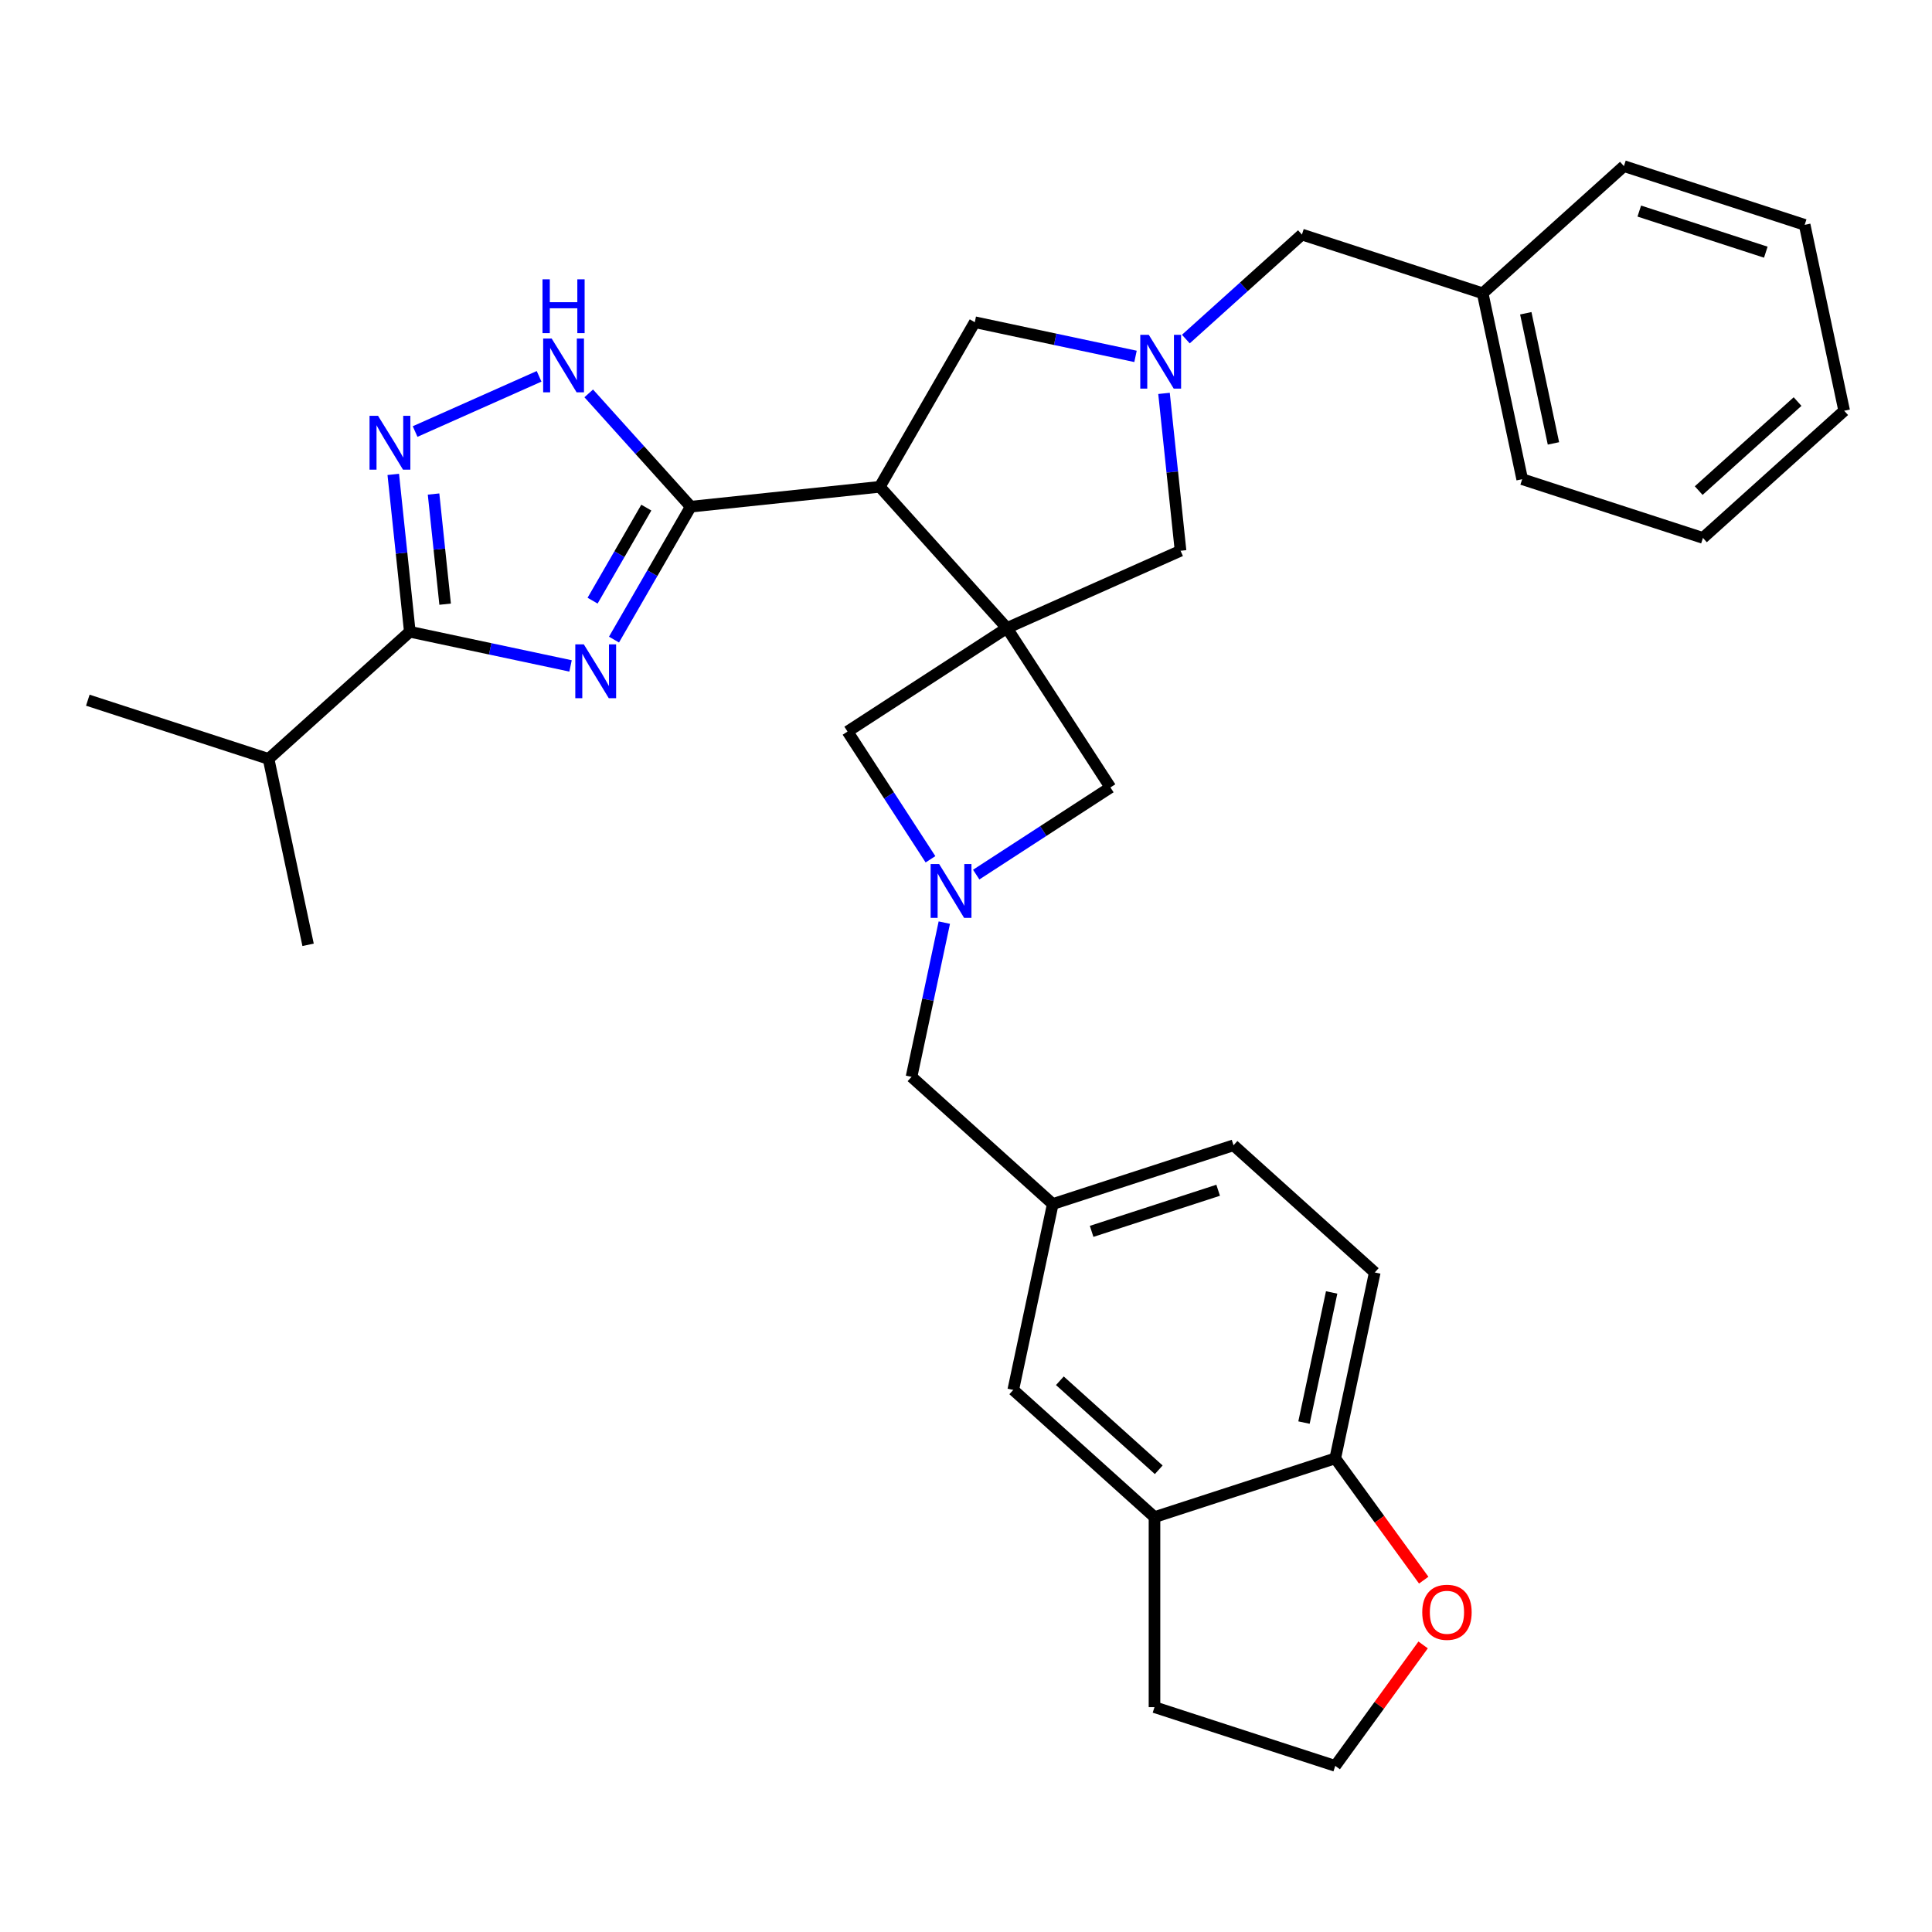 <?xml version='1.0' encoding='iso-8859-1'?>
<svg version='1.1' baseProfile='full'
              xmlns='http://www.w3.org/2000/svg'
                      xmlns:rdkit='http://www.rdkit.org/xml'
                      xmlns:xlink='http://www.w3.org/1999/xlink'
                  xml:space='preserve'
width='1000px' height='1000px' viewBox='0 0 1000 1000'>
<!-- END OF HEADER -->
<rect style='opacity:1.0;fill:#FFFFFF;stroke:none' width='1000' height='1000' x='0' y='0'> </rect>
<path class='bond-2' d='M 521.183,325.075 L 455.359,251.971' style='fill:none;fill-rule:evenodd;stroke:#000000;stroke-width:6px;stroke-linecap:butt;stroke-linejoin:miter;stroke-opacity:1' />
<path class='bond-8' d='M 521.183,325.075 L 611.051,285.064' style='fill:none;fill-rule:evenodd;stroke:#000000;stroke-width:6px;stroke-linecap:butt;stroke-linejoin:miter;stroke-opacity:1' />
<path class='bond-9' d='M 521.183,325.075 L 438.681,378.653' style='fill:none;fill-rule:evenodd;stroke:#000000;stroke-width:6px;stroke-linecap:butt;stroke-linejoin:miter;stroke-opacity:1' />
<path class='bond-10' d='M 521.183,325.075 L 574.76,407.577' style='fill:none;fill-rule:evenodd;stroke:#000000;stroke-width:6px;stroke-linecap:butt;stroke-linejoin:miter;stroke-opacity:1' />
<path class='bond-0' d='M 317.802,331.057 L 337.664,296.655' style='fill:none;fill-rule:evenodd;stroke:#0000FF;stroke-width:6px;stroke-linecap:butt;stroke-linejoin:miter;stroke-opacity:1' />
<path class='bond-0' d='M 337.664,296.655 L 357.526,262.253' style='fill:none;fill-rule:evenodd;stroke:#000000;stroke-width:6px;stroke-linecap:butt;stroke-linejoin:miter;stroke-opacity:1' />
<path class='bond-0' d='M 306.722,310.899 L 320.625,286.818' style='fill:none;fill-rule:evenodd;stroke:#0000FF;stroke-width:6px;stroke-linecap:butt;stroke-linejoin:miter;stroke-opacity:1' />
<path class='bond-0' d='M 320.625,286.818 L 334.529,262.737' style='fill:none;fill-rule:evenodd;stroke:#000000;stroke-width:6px;stroke-linecap:butt;stroke-linejoin:miter;stroke-opacity:1' />
<path class='bond-3' d='M 295.315,344.678 L 253.716,335.836' style='fill:none;fill-rule:evenodd;stroke:#0000FF;stroke-width:6px;stroke-linecap:butt;stroke-linejoin:miter;stroke-opacity:1' />
<path class='bond-3' d='M 253.716,335.836 L 212.117,326.993' style='fill:none;fill-rule:evenodd;stroke:#000000;stroke-width:6px;stroke-linecap:butt;stroke-linejoin:miter;stroke-opacity:1' />
<path class='bond-1' d='M 357.526,262.253 L 455.359,251.971' style='fill:none;fill-rule:evenodd;stroke:#000000;stroke-width:6px;stroke-linecap:butt;stroke-linejoin:miter;stroke-opacity:1' />
<path class='bond-5' d='M 357.526,262.253 L 331.126,232.933' style='fill:none;fill-rule:evenodd;stroke:#000000;stroke-width:6px;stroke-linecap:butt;stroke-linejoin:miter;stroke-opacity:1' />
<path class='bond-5' d='M 331.126,232.933 L 304.726,203.614' style='fill:none;fill-rule:evenodd;stroke:#0000FF;stroke-width:6px;stroke-linecap:butt;stroke-linejoin:miter;stroke-opacity:1' />
<path class='bond-11' d='M 455.359,251.971 L 504.545,166.778' style='fill:none;fill-rule:evenodd;stroke:#000000;stroke-width:6px;stroke-linecap:butt;stroke-linejoin:miter;stroke-opacity:1' />
<path class='bond-19' d='M 212.117,326.993 L 139.012,392.817' style='fill:none;fill-rule:evenodd;stroke:#000000;stroke-width:6px;stroke-linecap:butt;stroke-linejoin:miter;stroke-opacity:1' />
<path class='bond-34' d='M 212.117,326.993 L 207.837,286.271' style='fill:none;fill-rule:evenodd;stroke:#000000;stroke-width:6px;stroke-linecap:butt;stroke-linejoin:miter;stroke-opacity:1' />
<path class='bond-34' d='M 207.837,286.271 L 203.557,245.549' style='fill:none;fill-rule:evenodd;stroke:#0000FF;stroke-width:6px;stroke-linecap:butt;stroke-linejoin:miter;stroke-opacity:1' />
<path class='bond-34' d='M 230.4,312.72 L 227.404,284.215' style='fill:none;fill-rule:evenodd;stroke:#000000;stroke-width:6px;stroke-linecap:butt;stroke-linejoin:miter;stroke-opacity:1' />
<path class='bond-34' d='M 227.404,284.215 L 224.408,255.709' style='fill:none;fill-rule:evenodd;stroke:#0000FF;stroke-width:6px;stroke-linecap:butt;stroke-linejoin:miter;stroke-opacity:1' />
<path class='bond-4' d='M 214.859,223.361 L 279.034,194.789' style='fill:none;fill-rule:evenodd;stroke:#0000FF;stroke-width:6px;stroke-linecap:butt;stroke-linejoin:miter;stroke-opacity:1' />
<path class='bond-6' d='M 602.49,203.619 L 606.77,244.342' style='fill:none;fill-rule:evenodd;stroke:#0000FF;stroke-width:6px;stroke-linecap:butt;stroke-linejoin:miter;stroke-opacity:1' />
<path class='bond-6' d='M 606.77,244.342 L 611.051,285.064' style='fill:none;fill-rule:evenodd;stroke:#000000;stroke-width:6px;stroke-linecap:butt;stroke-linejoin:miter;stroke-opacity:1' />
<path class='bond-18' d='M 613.792,175.503 L 643.833,148.455' style='fill:none;fill-rule:evenodd;stroke:#0000FF;stroke-width:6px;stroke-linecap:butt;stroke-linejoin:miter;stroke-opacity:1' />
<path class='bond-18' d='M 643.833,148.455 L 673.873,121.407' style='fill:none;fill-rule:evenodd;stroke:#000000;stroke-width:6px;stroke-linecap:butt;stroke-linejoin:miter;stroke-opacity:1' />
<path class='bond-33' d='M 587.743,184.462 L 546.144,175.62' style='fill:none;fill-rule:evenodd;stroke:#0000FF;stroke-width:6px;stroke-linecap:butt;stroke-linejoin:miter;stroke-opacity:1' />
<path class='bond-33' d='M 546.144,175.62 L 504.545,166.778' style='fill:none;fill-rule:evenodd;stroke:#000000;stroke-width:6px;stroke-linecap:butt;stroke-linejoin:miter;stroke-opacity:1' />
<path class='bond-7' d='M 505.283,452.697 L 540.022,430.137' style='fill:none;fill-rule:evenodd;stroke:#0000FF;stroke-width:6px;stroke-linecap:butt;stroke-linejoin:miter;stroke-opacity:1' />
<path class='bond-7' d='M 540.022,430.137 L 574.76,407.577' style='fill:none;fill-rule:evenodd;stroke:#000000;stroke-width:6px;stroke-linecap:butt;stroke-linejoin:miter;stroke-opacity:1' />
<path class='bond-16' d='M 488.775,477.544 L 480.29,517.46' style='fill:none;fill-rule:evenodd;stroke:#0000FF;stroke-width:6px;stroke-linecap:butt;stroke-linejoin:miter;stroke-opacity:1' />
<path class='bond-16' d='M 480.29,517.46 L 471.806,557.377' style='fill:none;fill-rule:evenodd;stroke:#000000;stroke-width:6px;stroke-linecap:butt;stroke-linejoin:miter;stroke-opacity:1' />
<path class='bond-32' d='M 481.615,444.766 L 460.148,411.709' style='fill:none;fill-rule:evenodd;stroke:#0000FF;stroke-width:6px;stroke-linecap:butt;stroke-linejoin:miter;stroke-opacity:1' />
<path class='bond-32' d='M 460.148,411.709 L 438.681,378.653' style='fill:none;fill-rule:evenodd;stroke:#000000;stroke-width:6px;stroke-linecap:butt;stroke-linejoin:miter;stroke-opacity:1' />
<path class='bond-12' d='M 597.563,785.248 L 524.458,719.424' style='fill:none;fill-rule:evenodd;stroke:#000000;stroke-width:6px;stroke-linecap:butt;stroke-linejoin:miter;stroke-opacity:1' />
<path class='bond-12' d='M 599.762,760.753 L 548.588,714.676' style='fill:none;fill-rule:evenodd;stroke:#000000;stroke-width:6px;stroke-linecap:butt;stroke-linejoin:miter;stroke-opacity:1' />
<path class='bond-24' d='M 597.563,785.248 L 597.563,883.62' style='fill:none;fill-rule:evenodd;stroke:#000000;stroke-width:6px;stroke-linecap:butt;stroke-linejoin:miter;stroke-opacity:1' />
<path class='bond-35' d='M 597.563,785.248 L 691.12,754.849' style='fill:none;fill-rule:evenodd;stroke:#000000;stroke-width:6px;stroke-linecap:butt;stroke-linejoin:miter;stroke-opacity:1' />
<path class='bond-13' d='M 691.12,754.849 L 711.573,658.626' style='fill:none;fill-rule:evenodd;stroke:#000000;stroke-width:6px;stroke-linecap:butt;stroke-linejoin:miter;stroke-opacity:1' />
<path class='bond-13' d='M 674.944,736.325 L 689.261,668.969' style='fill:none;fill-rule:evenodd;stroke:#000000;stroke-width:6px;stroke-linecap:butt;stroke-linejoin:miter;stroke-opacity:1' />
<path class='bond-14' d='M 691.12,754.849 L 714.02,786.368' style='fill:none;fill-rule:evenodd;stroke:#000000;stroke-width:6px;stroke-linecap:butt;stroke-linejoin:miter;stroke-opacity:1' />
<path class='bond-14' d='M 714.02,786.368 L 736.92,817.888' style='fill:none;fill-rule:evenodd;stroke:#FF0000;stroke-width:6px;stroke-linecap:butt;stroke-linejoin:miter;stroke-opacity:1' />
<path class='bond-37' d='M 736.606,851.413 L 713.863,882.716' style='fill:none;fill-rule:evenodd;stroke:#FF0000;stroke-width:6px;stroke-linecap:butt;stroke-linejoin:miter;stroke-opacity:1' />
<path class='bond-37' d='M 713.863,882.716 L 691.12,914.019' style='fill:none;fill-rule:evenodd;stroke:#000000;stroke-width:6px;stroke-linecap:butt;stroke-linejoin:miter;stroke-opacity:1' />
<path class='bond-15' d='M 524.458,719.424 L 544.911,623.201' style='fill:none;fill-rule:evenodd;stroke:#000000;stroke-width:6px;stroke-linecap:butt;stroke-linejoin:miter;stroke-opacity:1' />
<path class='bond-17' d='M 471.806,557.377 L 544.911,623.201' style='fill:none;fill-rule:evenodd;stroke:#000000;stroke-width:6px;stroke-linecap:butt;stroke-linejoin:miter;stroke-opacity:1' />
<path class='bond-21' d='M 544.911,623.201 L 638.468,592.803' style='fill:none;fill-rule:evenodd;stroke:#000000;stroke-width:6px;stroke-linecap:butt;stroke-linejoin:miter;stroke-opacity:1' />
<path class='bond-21' d='M 565.024,637.353 L 630.514,616.074' style='fill:none;fill-rule:evenodd;stroke:#000000;stroke-width:6px;stroke-linecap:butt;stroke-linejoin:miter;stroke-opacity:1' />
<path class='bond-23' d='M 673.873,121.407 L 767.43,151.805' style='fill:none;fill-rule:evenodd;stroke:#000000;stroke-width:6px;stroke-linecap:butt;stroke-linejoin:miter;stroke-opacity:1' />
<path class='bond-25' d='M 139.012,392.817 L 45.455,362.419' style='fill:none;fill-rule:evenodd;stroke:#000000;stroke-width:6px;stroke-linecap:butt;stroke-linejoin:miter;stroke-opacity:1' />
<path class='bond-26' d='M 139.012,392.817 L 159.465,489.04' style='fill:none;fill-rule:evenodd;stroke:#000000;stroke-width:6px;stroke-linecap:butt;stroke-linejoin:miter;stroke-opacity:1' />
<path class='bond-20' d='M 711.573,658.626 L 638.468,592.803' style='fill:none;fill-rule:evenodd;stroke:#000000;stroke-width:6px;stroke-linecap:butt;stroke-linejoin:miter;stroke-opacity:1' />
<path class='bond-22' d='M 691.12,914.019 L 597.563,883.62' style='fill:none;fill-rule:evenodd;stroke:#000000;stroke-width:6px;stroke-linecap:butt;stroke-linejoin:miter;stroke-opacity:1' />
<path class='bond-27' d='M 767.43,151.805 L 787.883,248.028' style='fill:none;fill-rule:evenodd;stroke:#000000;stroke-width:6px;stroke-linecap:butt;stroke-linejoin:miter;stroke-opacity:1' />
<path class='bond-27' d='M 789.743,162.148 L 804.06,229.504' style='fill:none;fill-rule:evenodd;stroke:#000000;stroke-width:6px;stroke-linecap:butt;stroke-linejoin:miter;stroke-opacity:1' />
<path class='bond-28' d='M 767.43,151.805 L 840.535,85.981' style='fill:none;fill-rule:evenodd;stroke:#000000;stroke-width:6px;stroke-linecap:butt;stroke-linejoin:miter;stroke-opacity:1' />
<path class='bond-30' d='M 787.883,248.028 L 881.441,278.427' style='fill:none;fill-rule:evenodd;stroke:#000000;stroke-width:6px;stroke-linecap:butt;stroke-linejoin:miter;stroke-opacity:1' />
<path class='bond-29' d='M 840.535,85.981 L 934.093,116.38' style='fill:none;fill-rule:evenodd;stroke:#000000;stroke-width:6px;stroke-linecap:butt;stroke-linejoin:miter;stroke-opacity:1' />
<path class='bond-29' d='M 848.489,109.253 L 913.979,130.532' style='fill:none;fill-rule:evenodd;stroke:#000000;stroke-width:6px;stroke-linecap:butt;stroke-linejoin:miter;stroke-opacity:1' />
<path class='bond-31' d='M 934.093,116.38 L 954.545,212.603' style='fill:none;fill-rule:evenodd;stroke:#000000;stroke-width:6px;stroke-linecap:butt;stroke-linejoin:miter;stroke-opacity:1' />
<path class='bond-36' d='M 881.441,278.427 L 954.545,212.603' style='fill:none;fill-rule:evenodd;stroke:#000000;stroke-width:6px;stroke-linecap:butt;stroke-linejoin:miter;stroke-opacity:1' />
<path class='bond-36' d='M 879.242,253.932 L 930.415,207.855' style='fill:none;fill-rule:evenodd;stroke:#000000;stroke-width:6px;stroke-linecap:butt;stroke-linejoin:miter;stroke-opacity:1' />
<path  class='atom-1' d='M 302.181 333.517
L 311.31 348.272
Q 312.215 349.728, 313.671 352.365
Q 315.127 355.001, 315.206 355.159
L 315.206 333.517
L 318.905 333.517
L 318.905 361.376
L 315.088 361.376
L 305.29 345.243
Q 304.149 343.354, 302.929 341.19
Q 301.749 339.025, 301.395 338.357
L 301.395 361.376
L 297.774 361.376
L 297.774 333.517
L 302.181 333.517
' fill='#0000FF'/>
<path  class='atom-5' d='M 195.676 215.231
L 204.805 229.986
Q 205.71 231.442, 207.166 234.079
Q 208.622 236.715, 208.701 236.872
L 208.701 215.231
L 212.399 215.231
L 212.399 243.09
L 208.583 243.09
L 198.785 226.956
Q 197.644 225.068, 196.424 222.904
Q 195.243 220.739, 194.889 220.07
L 194.889 243.09
L 191.269 243.09
L 191.269 215.231
L 195.676 215.231
' fill='#0000FF'/>
<path  class='atom-6' d='M 285.544 175.219
L 294.673 189.975
Q 295.578 191.431, 297.034 194.067
Q 298.49 196.703, 298.568 196.861
L 298.568 175.219
L 302.267 175.219
L 302.267 203.078
L 298.45 203.078
L 288.652 186.945
Q 287.511 185.056, 286.291 182.892
Q 285.111 180.728, 284.757 180.059
L 284.757 203.078
L 281.137 203.078
L 281.137 175.219
L 285.544 175.219
' fill='#0000FF'/>
<path  class='atom-6' d='M 280.802 144.574
L 284.58 144.574
L 284.58 156.418
L 298.824 156.418
L 298.824 144.574
L 302.601 144.574
L 302.601 172.433
L 298.824 172.433
L 298.824 159.566
L 284.58 159.566
L 284.58 172.433
L 280.802 172.433
L 280.802 144.574
' fill='#0000FF'/>
<path  class='atom-7' d='M 594.61 173.301
L 603.739 188.057
Q 604.644 189.513, 606.1 192.149
Q 607.556 194.785, 607.634 194.943
L 607.634 173.301
L 611.333 173.301
L 611.333 201.16
L 607.516 201.16
L 597.718 185.027
Q 596.577 183.138, 595.357 180.974
Q 594.177 178.81, 593.823 178.141
L 593.823 201.16
L 590.203 201.16
L 590.203 173.301
L 594.61 173.301
' fill='#0000FF'/>
<path  class='atom-8' d='M 486.1 447.225
L 495.229 461.981
Q 496.134 463.437, 497.59 466.073
Q 499.046 468.71, 499.125 468.867
L 499.125 447.225
L 502.824 447.225
L 502.824 475.084
L 499.007 475.084
L 489.209 458.951
Q 488.068 457.062, 486.848 454.898
Q 485.668 452.734, 485.313 452.065
L 485.313 475.084
L 481.693 475.084
L 481.693 447.225
L 486.1 447.225
' fill='#0000FF'/>
<path  class='atom-15' d='M 736.154 834.513
Q 736.154 827.823, 739.459 824.085
Q 742.764 820.347, 748.942 820.347
Q 755.12 820.347, 758.425 824.085
Q 761.73 827.823, 761.73 834.513
Q 761.73 841.281, 758.386 845.137
Q 755.041 848.954, 748.942 848.954
Q 742.804 848.954, 739.459 845.137
Q 736.154 841.32, 736.154 834.513
M 748.942 845.806
Q 753.192 845.806, 755.474 842.973
Q 757.796 840.1, 757.796 834.513
Q 757.796 829.043, 755.474 826.289
Q 753.192 823.495, 748.942 823.495
Q 744.692 823.495, 742.371 826.249
Q 740.089 829.004, 740.089 834.513
Q 740.089 840.139, 742.371 842.973
Q 744.692 845.806, 748.942 845.806
' fill='#FF0000'/>
</svg>
